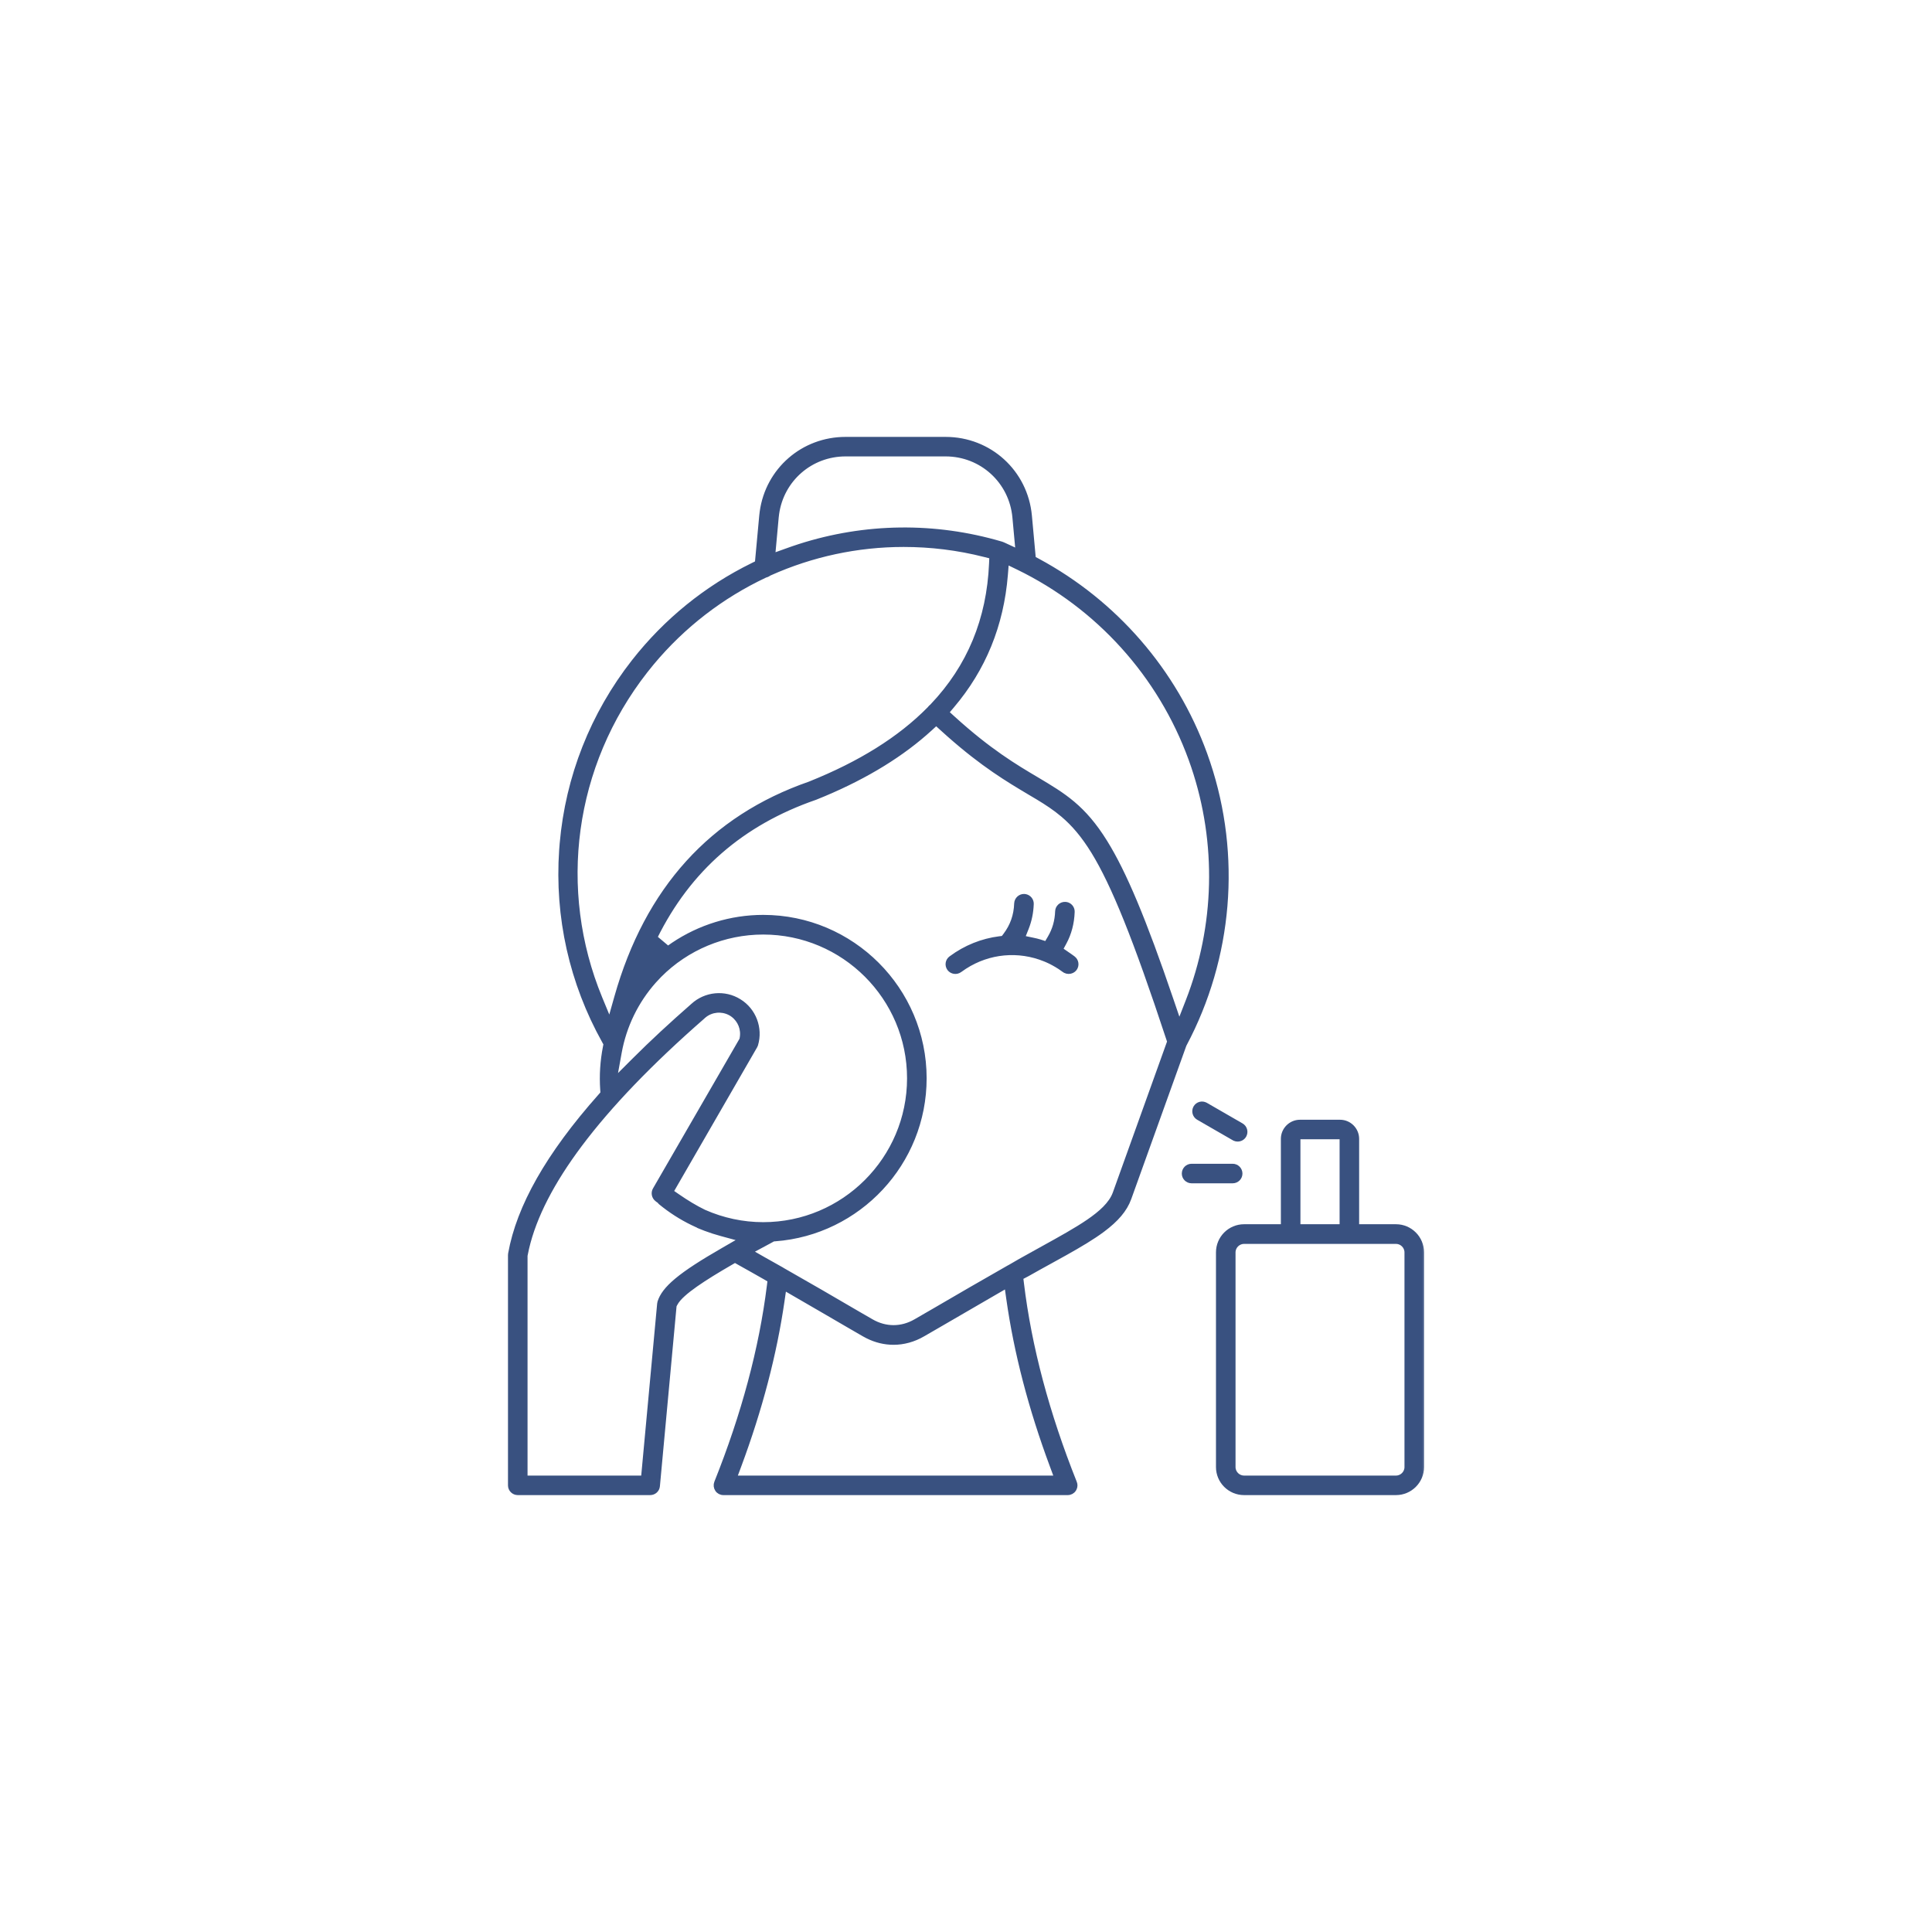 <?xml version="1.0" encoding="UTF-8"?>
<svg xmlns="http://www.w3.org/2000/svg" width="88" height="88" viewBox="0 0 88 88" fill="none">
  <mask id="path-1-outside-1_1951_156" maskUnits="userSpaceOnUse" x="22.238" y="19" width="43" height="50" fill="black">
    <rect fill="white" x="22.238" y="19" width="43" height="50"></rect>
    <path d="M46.65 40.818C46.823 40.826 46.956 40.95 46.982 41.108L46.986 41.177C46.972 41.569 46.895 41.935 46.759 42.278L46.586 42.713L47.044 42.809C47.164 42.834 47.262 42.856 47.357 42.886L47.656 42.982L47.816 42.711C48.03 42.348 48.145 41.953 48.16 41.509C48.166 41.325 48.325 41.173 48.518 41.179L48.587 41.188C48.719 41.22 48.823 41.329 48.846 41.467L48.85 41.538C48.832 42.048 48.708 42.518 48.483 42.934L48.315 43.244L48.604 43.444C48.717 43.523 48.793 43.572 48.878 43.637L48.885 43.643C49.036 43.756 49.07 43.969 48.955 44.126C48.889 44.212 48.788 44.261 48.677 44.261C48.618 44.261 48.565 44.248 48.518 44.224L48.474 44.197L48.471 44.195L48.273 44.056C48.072 43.925 47.862 43.812 47.646 43.719L47.641 43.718L47.637 43.715L47.608 43.705L47.589 43.697C46.401 43.212 45.044 43.328 43.94 44.044L43.722 44.195C43.569 44.307 43.353 44.276 43.238 44.126C43.123 43.969 43.157 43.756 43.308 43.644C43.981 43.143 44.745 42.844 45.524 42.746L45.688 42.726L45.788 42.594C46.108 42.172 46.276 41.695 46.294 41.155C46.301 40.963 46.461 40.814 46.65 40.818Z"></path>
    <path fill-rule="evenodd" clip-rule="evenodd" d="M43.071 20C45.073 20 46.718 21.497 46.902 23.492L47.08 25.434L47.266 25.534C50.781 27.426 53.511 30.553 54.886 34.342L55.028 34.75C56.438 38.973 56.054 43.617 53.959 47.566L53.946 47.59L53.936 47.617L51.433 54.582C51.244 55.108 50.849 55.559 50.232 56.02C49.767 56.367 49.197 56.705 48.53 57.079L47.831 57.466C47.505 57.642 47.161 57.837 46.81 58.034C46.801 58.039 46.792 58.043 46.783 58.048C46.771 58.054 46.759 58.06 46.748 58.067L46.507 58.193L46.54 58.462C46.889 61.354 47.7 64.396 48.952 67.531L48.953 67.534C48.989 67.621 48.986 67.722 48.939 67.813L48.916 67.851C48.855 67.944 48.75 68 48.631 68H32.952C32.834 68 32.729 67.944 32.667 67.851C32.602 67.753 32.589 67.635 32.632 67.525C33.869 64.434 34.675 61.423 35.03 58.569L35.062 58.311L34.837 58.18C34.449 57.955 34.051 57.738 33.673 57.524L33.477 57.413L33.282 57.526C32.682 57.873 32.124 58.213 31.69 58.518C31.473 58.671 31.279 58.819 31.124 58.96C30.976 59.093 30.833 59.245 30.751 59.409L30.718 59.475L30.711 59.55L29.958 67.691C29.942 67.865 29.795 68 29.613 68H23.584C23.392 68 23.238 67.845 23.238 67.659V57.163C23.238 57.141 23.241 57.122 23.244 57.104V57.101C23.626 54.973 24.955 52.603 27.34 49.918L27.45 49.794L27.439 49.629C27.394 48.979 27.437 48.329 27.561 47.696L27.589 47.553L27.519 47.428C26.033 44.766 25.359 41.764 25.569 38.72L25.592 38.426C25.857 35.393 26.984 32.535 28.864 30.133C30.331 28.261 32.179 26.768 34.286 25.735L34.484 25.637L34.682 23.492L34.704 23.307C34.969 21.404 36.573 20 38.513 20H43.071ZM33.228 46.138C32.862 45.955 32.417 45.996 32.092 46.252L32.024 46.31C32.02 46.315 32.016 46.319 32.012 46.322C29.639 48.395 27.77 50.338 26.42 52.139C25.156 53.826 24.336 55.406 23.997 56.867L23.936 57.158L23.929 57.194V67.311H29.298L30.032 59.385C30.035 59.352 30.041 59.327 30.046 59.313L30.047 59.307C30.144 59.006 30.361 58.697 30.822 58.313C31.285 57.927 31.965 57.489 32.946 56.924L33.765 56.451L32.853 56.203C32.606 56.136 32.365 56.059 32.129 55.97L31.895 55.877L31.89 55.875L31.82 55.847C31.817 55.845 31.814 55.843 31.811 55.842L31.791 55.827L31.757 55.813L31.535 55.709C31.02 55.459 30.534 55.146 30.088 54.78C30.072 54.766 30.066 54.76 30.062 54.755L30.025 54.709L29.977 54.675L29.971 54.672C29.967 54.668 29.962 54.665 29.954 54.659C29.946 54.652 29.933 54.643 29.917 54.631C29.779 54.521 29.744 54.329 29.829 54.182L33.746 47.405L33.78 47.346L33.792 47.279C33.865 46.88 33.705 46.474 33.379 46.231L33.311 46.184L33.305 46.18L33.228 46.138ZM45.347 58.865C44.506 59.351 43.668 59.836 42.847 60.316L42.05 60.777L42.049 60.778C41.615 61.031 41.155 61.154 40.698 61.154C40.299 61.154 39.897 61.06 39.511 60.866L39.347 60.778L38.711 60.41C37.892 59.93 37.056 59.449 36.223 58.965L35.719 58.672L35.635 59.249C35.286 61.666 34.626 64.193 33.662 66.78L33.464 67.311H48.119L47.922 66.78C46.944 64.156 46.279 61.599 45.934 59.151L45.852 58.573L45.347 58.865ZM42.377 33.189C41.115 34.344 39.504 35.343 37.537 36.171L37.139 36.334L37.132 36.337L37.123 36.34C33.791 37.494 31.373 39.594 29.841 42.699L30.426 43.191L30.663 43.025C31.865 42.218 33.291 41.772 34.763 41.772C38.811 41.772 42.107 45.065 42.107 49.115C42.107 52.98 39.103 56.156 35.308 56.44L35.224 56.446L35.15 56.487C35.035 56.549 34.92 56.611 34.806 56.673L34.181 57.009L34.797 57.361C34.925 57.434 35.052 57.505 35.178 57.575C35.304 57.645 35.428 57.714 35.551 57.785L35.559 57.789L35.567 57.794C35.599 57.81 35.608 57.816 35.613 57.819L35.634 57.835L35.656 57.847C36.799 58.494 37.94 59.159 39.059 59.813L39.06 59.814L39.696 60.181C40.337 60.55 41.06 60.551 41.701 60.182L42.498 59.721L42.5 59.72C43.632 59.06 44.796 58.382 45.957 57.723C45.963 57.72 45.966 57.718 45.969 57.717L45.985 57.71L46 57.701C46.075 57.656 46.152 57.612 46.232 57.567C46.307 57.524 46.386 57.479 46.465 57.432C46.846 57.222 47.153 57.049 47.496 56.859C48.284 56.423 49.015 56.021 49.579 55.634C50.125 55.259 50.604 54.843 50.782 54.35L53.216 47.572L53.262 47.444L53.22 47.316C51.715 42.753 50.716 40.288 49.801 38.797C49.338 38.044 48.893 37.532 48.41 37.122C48.051 36.818 47.677 36.574 47.28 36.334L46.874 36.093C45.922 35.525 44.785 34.852 43.226 33.473L42.908 33.188L42.642 32.946L42.377 33.189ZM34.763 42.467C32.988 42.467 31.288 43.176 30.044 44.427L29.802 44.685C28.976 45.612 28.436 46.738 28.219 47.935L27.995 49.173L28.885 48.284C29.688 47.481 30.576 46.659 31.553 45.804L31.56 45.798C32.137 45.268 33.005 45.183 33.671 45.599L33.673 45.6C34.342 46.011 34.654 46.829 34.429 47.587L34.399 47.653L34.396 47.659L30.576 54.278L30.874 54.484C31.273 54.76 31.672 55.002 32.065 55.193L32.072 55.196L32.078 55.199C32.917 55.57 33.833 55.768 34.763 55.768C38.431 55.768 41.415 52.783 41.415 49.115C41.415 45.446 38.43 42.467 34.763 42.467ZM45.808 26.178C45.622 28.478 44.806 30.467 43.37 32.159L43.124 32.449L43.406 32.705C45.064 34.213 46.26 34.921 47.227 35.493C48.446 36.22 49.352 36.754 50.346 38.359C51.205 39.743 52.108 41.88 53.365 45.578L53.713 46.6L54.105 45.595C55.432 42.19 55.531 38.401 54.354 34.914L54.236 34.578C52.845 30.75 50.012 27.625 46.373 25.855L45.854 25.604L45.808 26.178ZM41.159 24.813C39.049 24.813 36.978 25.261 35.076 26.112L35.042 26.127L35.011 26.148C34.995 26.159 34.977 26.17 34.956 26.18L34.888 26.204L34.857 26.213L34.828 26.228C32.886 27.145 31.127 28.484 29.691 30.208L29.409 30.558C26.039 34.862 25.299 40.525 27.336 45.465L27.77 46.516L28.079 45.422C29.47 40.495 32.422 37.243 36.882 35.695L36.89 35.692L36.899 35.688C39.17 34.777 40.98 33.654 42.321 32.291C42.328 32.284 42.332 32.28 42.339 32.273C42.346 32.265 42.361 32.243 42.355 32.252C42.352 32.255 42.352 32.255 42.359 32.247C42.361 32.245 42.363 32.242 42.366 32.239C42.368 32.236 42.372 32.233 42.375 32.23C42.382 32.223 42.389 32.215 42.398 32.205C42.401 32.201 42.403 32.199 42.407 32.196C42.417 32.187 42.425 32.184 42.435 32.175C42.445 32.166 42.45 32.16 42.459 32.15C44.153 30.37 45.041 28.21 45.15 25.672L45.164 25.352L44.854 25.274C43.625 24.96 42.384 24.813 41.159 24.813ZM38.513 20.689C36.924 20.689 35.606 21.846 35.388 23.405L35.37 23.557L35.21 25.3L35.792 25.091C35.999 25.016 36.204 24.944 36.41 24.878C39.404 23.917 42.579 23.875 45.596 24.762L45.615 24.767L45.62 24.771L45.664 24.785C45.673 24.788 45.684 24.792 45.735 24.816L46.355 25.103L46.213 23.557C46.062 21.922 44.71 20.689 43.071 20.689H38.513Z"></path>
    <path fill-rule="evenodd" clip-rule="evenodd" d="M61.038 51.103C61.461 51.103 61.807 51.449 61.807 51.874V55.862H63.584C64.234 55.862 64.763 56.389 64.763 57.044V66.824C64.763 67.471 64.235 68 63.584 68H56.666C56.015 68 55.486 67.471 55.486 66.824V57.044C55.486 56.39 56.016 55.862 56.666 55.862H58.442V51.874C58.442 51.449 58.789 51.103 59.212 51.103H61.038ZM56.666 56.557C56.407 56.557 56.177 56.769 56.177 57.044V66.824C56.177 67.099 56.407 67.311 56.666 67.311H63.584C63.847 67.311 64.072 67.096 64.072 66.824V57.044C64.072 56.772 63.846 56.557 63.584 56.557H56.666ZM59.133 51.792V55.862H61.117V51.792H59.133Z"></path>
    <path d="M56.146 53.108C56.336 53.108 56.492 53.262 56.492 53.456C56.492 53.642 56.339 53.798 56.146 53.798H54.275C54.082 53.797 53.93 53.642 53.93 53.456C53.93 53.262 54.084 53.108 54.275 53.108H56.146Z"></path>
    <path d="M54.453 50.444C54.548 50.28 54.758 50.224 54.924 50.321L54.925 50.321L56.544 51.255C56.712 51.352 56.767 51.56 56.673 51.726C56.609 51.835 56.495 51.897 56.373 51.897C56.329 51.897 56.285 51.89 56.243 51.872L56.201 51.851L56.2 51.85L54.579 50.916C54.414 50.819 54.358 50.611 54.453 50.444Z"></path>
  </mask>
  <path d="M46.65 40.818C46.823 40.826 46.956 40.95 46.982 41.108L46.986 41.177C46.972 41.569 46.895 41.935 46.759 42.278L46.586 42.713L47.044 42.809C47.164 42.834 47.262 42.856 47.357 42.886L47.656 42.982L47.816 42.711C48.03 42.348 48.145 41.953 48.16 41.509C48.166 41.325 48.325 41.173 48.518 41.179L48.587 41.188C48.719 41.22 48.823 41.329 48.846 41.467L48.85 41.538C48.832 42.048 48.708 42.518 48.483 42.934L48.315 43.244L48.604 43.444C48.717 43.523 48.793 43.572 48.878 43.637L48.885 43.643C49.036 43.756 49.07 43.969 48.955 44.126C48.889 44.212 48.788 44.261 48.677 44.261C48.618 44.261 48.565 44.248 48.518 44.224L48.474 44.197L48.471 44.195L48.273 44.056C48.072 43.925 47.862 43.812 47.646 43.719L47.641 43.718L47.637 43.715L47.608 43.705L47.589 43.697C46.401 43.212 45.044 43.328 43.94 44.044L43.722 44.195C43.569 44.307 43.353 44.276 43.238 44.126C43.123 43.969 43.157 43.756 43.308 43.644C43.981 43.143 44.745 42.844 45.524 42.746L45.688 42.726L45.788 42.594C46.108 42.172 46.276 41.695 46.294 41.155C46.301 40.963 46.461 40.814 46.65 40.818Z" fill="#395180"></path>
  <path fill-rule="evenodd" clip-rule="evenodd" d="M43.071 20C45.073 20 46.718 21.497 46.902 23.492L47.08 25.434L47.266 25.534C50.781 27.426 53.511 30.553 54.886 34.342L55.028 34.75C56.438 38.973 56.054 43.617 53.959 47.566L53.946 47.59L53.936 47.617L51.433 54.582C51.244 55.108 50.849 55.559 50.232 56.02C49.767 56.367 49.197 56.705 48.53 57.079L47.831 57.466C47.505 57.642 47.161 57.837 46.81 58.034C46.801 58.039 46.792 58.043 46.783 58.048C46.771 58.054 46.759 58.06 46.748 58.067L46.507 58.193L46.54 58.462C46.889 61.354 47.7 64.396 48.952 67.531L48.953 67.534C48.989 67.621 48.986 67.722 48.939 67.813L48.916 67.851C48.855 67.944 48.75 68 48.631 68H32.952C32.834 68 32.729 67.944 32.667 67.851C32.602 67.753 32.589 67.635 32.632 67.525C33.869 64.434 34.675 61.423 35.03 58.569L35.062 58.311L34.837 58.18C34.449 57.955 34.051 57.738 33.673 57.524L33.477 57.413L33.282 57.526C32.682 57.873 32.124 58.213 31.69 58.518C31.473 58.671 31.279 58.819 31.124 58.96C30.976 59.093 30.833 59.245 30.751 59.409L30.718 59.475L30.711 59.55L29.958 67.691C29.942 67.865 29.795 68 29.613 68H23.584C23.392 68 23.238 67.845 23.238 67.659V57.163C23.238 57.141 23.241 57.122 23.244 57.104V57.101C23.626 54.973 24.955 52.603 27.34 49.918L27.45 49.794L27.439 49.629C27.394 48.979 27.437 48.329 27.561 47.696L27.589 47.553L27.519 47.428C26.033 44.766 25.359 41.764 25.569 38.72L25.592 38.426C25.857 35.393 26.984 32.535 28.864 30.133C30.331 28.261 32.179 26.768 34.286 25.735L34.484 25.637L34.682 23.492L34.704 23.307C34.969 21.404 36.573 20 38.513 20H43.071ZM33.228 46.138C32.862 45.955 32.417 45.996 32.092 46.252L32.024 46.31C32.02 46.315 32.016 46.319 32.012 46.322C29.639 48.395 27.77 50.338 26.42 52.139C25.156 53.826 24.336 55.406 23.997 56.867L23.936 57.158L23.929 57.194V67.311H29.298L30.032 59.385C30.035 59.352 30.041 59.327 30.046 59.313L30.047 59.307C30.144 59.006 30.361 58.697 30.822 58.313C31.285 57.927 31.965 57.489 32.946 56.924L33.765 56.451L32.853 56.203C32.606 56.136 32.365 56.059 32.129 55.97L31.895 55.877L31.89 55.875L31.82 55.847C31.817 55.845 31.814 55.843 31.811 55.842L31.791 55.827L31.757 55.813L31.535 55.709C31.02 55.459 30.534 55.146 30.088 54.78C30.072 54.766 30.066 54.76 30.062 54.755L30.025 54.709L29.977 54.675L29.971 54.672C29.967 54.668 29.962 54.665 29.954 54.659C29.946 54.652 29.933 54.643 29.917 54.631C29.779 54.521 29.744 54.329 29.829 54.182L33.746 47.405L33.78 47.346L33.792 47.279C33.865 46.88 33.705 46.474 33.379 46.231L33.311 46.184L33.305 46.18L33.228 46.138ZM45.347 58.865C44.506 59.351 43.668 59.836 42.847 60.316L42.05 60.777L42.049 60.778C41.615 61.031 41.155 61.154 40.698 61.154C40.299 61.154 39.897 61.06 39.511 60.866L39.347 60.778L38.711 60.41C37.892 59.93 37.056 59.449 36.223 58.965L35.719 58.672L35.635 59.249C35.286 61.666 34.626 64.193 33.662 66.78L33.464 67.311H48.119L47.922 66.78C46.944 64.156 46.279 61.599 45.934 59.151L45.852 58.573L45.347 58.865ZM42.377 33.189C41.115 34.344 39.504 35.343 37.537 36.171L37.139 36.334L37.132 36.337L37.123 36.34C33.791 37.494 31.373 39.594 29.841 42.699L30.426 43.191L30.663 43.025C31.865 42.218 33.291 41.772 34.763 41.772C38.811 41.772 42.107 45.065 42.107 49.115C42.107 52.98 39.103 56.156 35.308 56.44L35.224 56.446L35.15 56.487C35.035 56.549 34.92 56.611 34.806 56.673L34.181 57.009L34.797 57.361C34.925 57.434 35.052 57.505 35.178 57.575C35.304 57.645 35.428 57.714 35.551 57.785L35.559 57.789L35.567 57.794C35.599 57.81 35.608 57.816 35.613 57.819L35.634 57.835L35.656 57.847C36.799 58.494 37.94 59.159 39.059 59.813L39.06 59.814L39.696 60.181C40.337 60.55 41.06 60.551 41.701 60.182L42.498 59.721L42.5 59.72C43.632 59.06 44.796 58.382 45.957 57.723C45.963 57.72 45.966 57.718 45.969 57.717L45.985 57.71L46 57.701C46.075 57.656 46.152 57.612 46.232 57.567C46.307 57.524 46.386 57.479 46.465 57.432C46.846 57.222 47.153 57.049 47.496 56.859C48.284 56.423 49.015 56.021 49.579 55.634C50.125 55.259 50.604 54.843 50.782 54.35L53.216 47.572L53.262 47.444L53.22 47.316C51.715 42.753 50.716 40.288 49.801 38.797C49.338 38.044 48.893 37.532 48.41 37.122C48.051 36.818 47.677 36.574 47.28 36.334L46.874 36.093C45.922 35.525 44.785 34.852 43.226 33.473L42.908 33.188L42.642 32.946L42.377 33.189ZM34.763 42.467C32.988 42.467 31.288 43.176 30.044 44.427L29.802 44.685C28.976 45.612 28.436 46.738 28.219 47.935L27.995 49.173L28.885 48.284C29.688 47.481 30.576 46.659 31.553 45.804L31.56 45.798C32.137 45.268 33.005 45.183 33.671 45.599L33.673 45.6C34.342 46.011 34.654 46.829 34.429 47.587L34.399 47.653L34.396 47.659L30.576 54.278L30.874 54.484C31.273 54.76 31.672 55.002 32.065 55.193L32.072 55.196L32.078 55.199C32.917 55.57 33.833 55.768 34.763 55.768C38.431 55.768 41.415 52.783 41.415 49.115C41.415 45.446 38.43 42.467 34.763 42.467ZM45.808 26.178C45.622 28.478 44.806 30.467 43.37 32.159L43.124 32.449L43.406 32.705C45.064 34.213 46.26 34.921 47.227 35.493C48.446 36.22 49.352 36.754 50.346 38.359C51.205 39.743 52.108 41.88 53.365 45.578L53.713 46.6L54.105 45.595C55.432 42.19 55.531 38.401 54.354 34.914L54.236 34.578C52.845 30.75 50.012 27.625 46.373 25.855L45.854 25.604L45.808 26.178ZM41.159 24.813C39.049 24.813 36.978 25.261 35.076 26.112L35.042 26.127L35.011 26.148C34.995 26.159 34.977 26.17 34.956 26.18L34.888 26.204L34.857 26.213L34.828 26.228C32.886 27.145 31.127 28.484 29.691 30.208L29.409 30.558C26.039 34.862 25.299 40.525 27.336 45.465L27.77 46.516L28.079 45.422C29.47 40.495 32.422 37.243 36.882 35.695L36.89 35.692L36.899 35.688C39.17 34.777 40.98 33.654 42.321 32.291C42.328 32.284 42.332 32.28 42.339 32.273C42.346 32.265 42.361 32.243 42.355 32.252C42.352 32.255 42.352 32.255 42.359 32.247C42.361 32.245 42.363 32.242 42.366 32.239C42.368 32.236 42.372 32.233 42.375 32.23C42.382 32.223 42.389 32.215 42.398 32.205C42.401 32.201 42.403 32.199 42.407 32.196C42.417 32.187 42.425 32.184 42.435 32.175C42.445 32.166 42.45 32.16 42.459 32.15C44.153 30.37 45.041 28.21 45.15 25.672L45.164 25.352L44.854 25.274C43.625 24.96 42.384 24.813 41.159 24.813ZM38.513 20.689C36.924 20.689 35.606 21.846 35.388 23.405L35.37 23.557L35.21 25.3L35.792 25.091C35.999 25.016 36.204 24.944 36.41 24.878C39.404 23.917 42.579 23.875 45.596 24.762L45.615 24.767L45.62 24.771L45.664 24.785C45.673 24.788 45.684 24.792 45.735 24.816L46.355 25.103L46.213 23.557C46.062 21.922 44.71 20.689 43.071 20.689H38.513Z" fill="#395180"></path>
  <path fill-rule="evenodd" clip-rule="evenodd" d="M61.038 51.103C61.461 51.103 61.807 51.449 61.807 51.874V55.862H63.584C64.234 55.862 64.763 56.389 64.763 57.044V66.824C64.763 67.471 64.235 68 63.584 68H56.666C56.015 68 55.486 67.471 55.486 66.824V57.044C55.486 56.39 56.016 55.862 56.666 55.862H58.442V51.874C58.442 51.449 58.789 51.103 59.212 51.103H61.038ZM56.666 56.557C56.407 56.557 56.177 56.769 56.177 57.044V66.824C56.177 67.099 56.407 67.311 56.666 67.311H63.584C63.847 67.311 64.072 67.096 64.072 66.824V57.044C64.072 56.772 63.846 56.557 63.584 56.557H56.666ZM59.133 51.792V55.862H61.117V51.792H59.133Z" fill="#395180"></path>
  <path d="M56.146 53.108C56.336 53.108 56.492 53.262 56.492 53.456C56.492 53.642 56.339 53.798 56.146 53.798H54.275C54.082 53.797 53.93 53.642 53.93 53.456C53.93 53.262 54.084 53.108 54.275 53.108H56.146Z" fill="#395180"></path>
  <path d="M54.453 50.444C54.548 50.28 54.758 50.224 54.924 50.321L54.925 50.321L56.544 51.255C56.712 51.352 56.767 51.56 56.673 51.726C56.609 51.835 56.495 51.897 56.373 51.897C56.329 51.897 56.285 51.89 56.243 51.872L56.201 51.851L56.2 51.85L54.579 50.916C54.414 50.819 54.358 50.611 54.453 50.444Z" fill="#395180"></path>
  <path d="M46.65 40.818C46.823 40.826 46.956 40.95 46.982 41.108L46.986 41.177C46.972 41.569 46.895 41.935 46.759 42.278L46.586 42.713L47.044 42.809C47.164 42.834 47.262 42.856 47.357 42.886L47.656 42.982L47.816 42.711C48.03 42.348 48.145 41.953 48.16 41.509C48.166 41.325 48.325 41.173 48.518 41.179L48.587 41.188C48.719 41.22 48.823 41.329 48.846 41.467L48.85 41.538C48.832 42.048 48.708 42.518 48.483 42.934L48.315 43.244L48.604 43.444C48.717 43.523 48.793 43.572 48.878 43.637L48.885 43.643C49.036 43.756 49.07 43.969 48.955 44.126C48.889 44.212 48.788 44.261 48.677 44.261C48.618 44.261 48.565 44.248 48.518 44.224L48.474 44.197L48.471 44.195L48.273 44.056C48.072 43.925 47.862 43.812 47.646 43.719L47.641 43.718L47.637 43.715L47.608 43.705L47.589 43.697C46.401 43.212 45.044 43.328 43.94 44.044L43.722 44.195C43.569 44.307 43.353 44.276 43.238 44.126C43.123 43.969 43.157 43.756 43.308 43.644C43.981 43.143 44.745 42.844 45.524 42.746L45.688 42.726L45.788 42.594C46.108 42.172 46.276 41.695 46.294 41.155C46.301 40.963 46.461 40.814 46.65 40.818Z" stroke="#395180" stroke-width="0.2" mask="url(#path-1-outside-1_1951_156)"></path>
  <path fill-rule="evenodd" clip-rule="evenodd" d="M43.071 20C45.073 20 46.718 21.497 46.902 23.492L47.08 25.434L47.266 25.534C50.781 27.426 53.511 30.553 54.886 34.342L55.028 34.75C56.438 38.973 56.054 43.617 53.959 47.566L53.946 47.59L53.936 47.617L51.433 54.582C51.244 55.108 50.849 55.559 50.232 56.02C49.767 56.367 49.197 56.705 48.53 57.079L47.831 57.466C47.505 57.642 47.161 57.837 46.81 58.034C46.801 58.039 46.792 58.043 46.783 58.048C46.771 58.054 46.759 58.06 46.748 58.067L46.507 58.193L46.54 58.462C46.889 61.354 47.7 64.396 48.952 67.531L48.953 67.534C48.989 67.621 48.986 67.722 48.939 67.813L48.916 67.851C48.855 67.944 48.75 68 48.631 68H32.952C32.834 68 32.729 67.944 32.667 67.851C32.602 67.753 32.589 67.635 32.632 67.525C33.869 64.434 34.675 61.423 35.03 58.569L35.062 58.311L34.837 58.18C34.449 57.955 34.051 57.738 33.673 57.524L33.477 57.413L33.282 57.526C32.682 57.873 32.124 58.213 31.69 58.518C31.473 58.671 31.279 58.819 31.124 58.96C30.976 59.093 30.833 59.245 30.751 59.409L30.718 59.475L30.711 59.55L29.958 67.691C29.942 67.865 29.795 68 29.613 68H23.584C23.392 68 23.238 67.845 23.238 67.659V57.163C23.238 57.141 23.241 57.122 23.244 57.104V57.101C23.626 54.973 24.955 52.603 27.34 49.918L27.45 49.794L27.439 49.629C27.394 48.979 27.437 48.329 27.561 47.696L27.589 47.553L27.519 47.428C26.033 44.766 25.359 41.764 25.569 38.72L25.592 38.426C25.857 35.393 26.984 32.535 28.864 30.133C30.331 28.261 32.179 26.768 34.286 25.735L34.484 25.637L34.682 23.492L34.704 23.307C34.969 21.404 36.573 20 38.513 20H43.071ZM33.228 46.138C32.862 45.955 32.417 45.996 32.092 46.252L32.024 46.31C32.02 46.315 32.016 46.319 32.012 46.322C29.639 48.395 27.77 50.338 26.42 52.139C25.156 53.826 24.336 55.406 23.997 56.867L23.936 57.158L23.929 57.194V67.311H29.298L30.032 59.385C30.035 59.352 30.041 59.327 30.046 59.313L30.047 59.307C30.144 59.006 30.361 58.697 30.822 58.313C31.285 57.927 31.965 57.489 32.946 56.924L33.765 56.451L32.853 56.203C32.606 56.136 32.365 56.059 32.129 55.97L31.895 55.877L31.89 55.875L31.82 55.847C31.817 55.845 31.814 55.843 31.811 55.842L31.791 55.827L31.757 55.813L31.535 55.709C31.02 55.459 30.534 55.146 30.088 54.78C30.072 54.766 30.066 54.76 30.062 54.755L30.025 54.709L29.977 54.675L29.971 54.672C29.967 54.668 29.962 54.665 29.954 54.659C29.946 54.652 29.933 54.643 29.917 54.631C29.779 54.521 29.744 54.329 29.829 54.182L33.746 47.405L33.78 47.346L33.792 47.279C33.865 46.88 33.705 46.474 33.379 46.231L33.311 46.184L33.305 46.18L33.228 46.138ZM45.347 58.865C44.506 59.351 43.668 59.836 42.847 60.316L42.05 60.777L42.049 60.778C41.615 61.031 41.155 61.154 40.698 61.154C40.299 61.154 39.897 61.06 39.511 60.866L39.347 60.778L38.711 60.41C37.892 59.93 37.056 59.449 36.223 58.965L35.719 58.672L35.635 59.249C35.286 61.666 34.626 64.193 33.662 66.78L33.464 67.311H48.119L47.922 66.78C46.944 64.156 46.279 61.599 45.934 59.151L45.852 58.573L45.347 58.865ZM42.377 33.189C41.115 34.344 39.504 35.343 37.537 36.171L37.139 36.334L37.132 36.337L37.123 36.34C33.791 37.494 31.373 39.594 29.841 42.699L30.426 43.191L30.663 43.025C31.865 42.218 33.291 41.772 34.763 41.772C38.811 41.772 42.107 45.065 42.107 49.115C42.107 52.98 39.103 56.156 35.308 56.44L35.224 56.446L35.15 56.487C35.035 56.549 34.92 56.611 34.806 56.673L34.181 57.009L34.797 57.361C34.925 57.434 35.052 57.505 35.178 57.575C35.304 57.645 35.428 57.714 35.551 57.785L35.559 57.789L35.567 57.794C35.599 57.81 35.608 57.816 35.613 57.819L35.634 57.835L35.656 57.847C36.799 58.494 37.94 59.159 39.059 59.813L39.06 59.814L39.696 60.181C40.337 60.55 41.06 60.551 41.701 60.182L42.498 59.721L42.5 59.72C43.632 59.06 44.796 58.382 45.957 57.723C45.963 57.72 45.966 57.718 45.969 57.717L45.985 57.71L46 57.701C46.075 57.656 46.152 57.612 46.232 57.567C46.307 57.524 46.386 57.479 46.465 57.432C46.846 57.222 47.153 57.049 47.496 56.859C48.284 56.423 49.015 56.021 49.579 55.634C50.125 55.259 50.604 54.843 50.782 54.35L53.216 47.572L53.262 47.444L53.22 47.316C51.715 42.753 50.716 40.288 49.801 38.797C49.338 38.044 48.893 37.532 48.41 37.122C48.051 36.818 47.677 36.574 47.28 36.334L46.874 36.093C45.922 35.525 44.785 34.852 43.226 33.473L42.908 33.188L42.642 32.946L42.377 33.189ZM34.763 42.467C32.988 42.467 31.288 43.176 30.044 44.427L29.802 44.685C28.976 45.612 28.436 46.738 28.219 47.935L27.995 49.173L28.885 48.284C29.688 47.481 30.576 46.659 31.553 45.804L31.56 45.798C32.137 45.268 33.005 45.183 33.671 45.599L33.673 45.6C34.342 46.011 34.654 46.829 34.429 47.587L34.399 47.653L34.396 47.659L30.576 54.278L30.874 54.484C31.273 54.76 31.672 55.002 32.065 55.193L32.072 55.196L32.078 55.199C32.917 55.57 33.833 55.768 34.763 55.768C38.431 55.768 41.415 52.783 41.415 49.115C41.415 45.446 38.43 42.467 34.763 42.467ZM45.808 26.178C45.622 28.478 44.806 30.467 43.37 32.159L43.124 32.449L43.406 32.705C45.064 34.213 46.26 34.921 47.227 35.493C48.446 36.22 49.352 36.754 50.346 38.359C51.205 39.743 52.108 41.88 53.365 45.578L53.713 46.6L54.105 45.595C55.432 42.19 55.531 38.401 54.354 34.914L54.236 34.578C52.845 30.75 50.012 27.625 46.373 25.855L45.854 25.604L45.808 26.178ZM41.159 24.813C39.049 24.813 36.978 25.261 35.076 26.112L35.042 26.127L35.011 26.148C34.995 26.159 34.977 26.17 34.956 26.18L34.888 26.204L34.857 26.213L34.828 26.228C32.886 27.145 31.127 28.484 29.691 30.208L29.409 30.558C26.039 34.862 25.299 40.525 27.336 45.465L27.77 46.516L28.079 45.422C29.47 40.495 32.422 37.243 36.882 35.695L36.89 35.692L36.899 35.688C39.17 34.777 40.98 33.654 42.321 32.291C42.328 32.284 42.332 32.28 42.339 32.273C42.346 32.265 42.361 32.243 42.355 32.252C42.352 32.255 42.352 32.255 42.359 32.247C42.361 32.245 42.363 32.242 42.366 32.239C42.368 32.236 42.372 32.233 42.375 32.23C42.382 32.223 42.389 32.215 42.398 32.205C42.401 32.201 42.403 32.199 42.407 32.196C42.417 32.187 42.425 32.184 42.435 32.175C42.445 32.166 42.45 32.16 42.459 32.15C44.153 30.37 45.041 28.21 45.15 25.672L45.164 25.352L44.854 25.274C43.625 24.96 42.384 24.813 41.159 24.813ZM38.513 20.689C36.924 20.689 35.606 21.846 35.388 23.405L35.37 23.557L35.21 25.3L35.792 25.091C35.999 25.016 36.204 24.944 36.41 24.878C39.404 23.917 42.579 23.875 45.596 24.762L45.615 24.767L45.62 24.771L45.664 24.785C45.673 24.788 45.684 24.792 45.735 24.816L46.355 25.103L46.213 23.557C46.062 21.922 44.71 20.689 43.071 20.689H38.513Z" stroke="#395180" stroke-width="0.2" mask="url(#path-1-outside-1_1951_156)"></path>
  <path fill-rule="evenodd" clip-rule="evenodd" d="M61.038 51.103C61.461 51.103 61.807 51.449 61.807 51.874V55.862H63.584C64.234 55.862 64.763 56.389 64.763 57.044V66.824C64.763 67.471 64.235 68 63.584 68H56.666C56.015 68 55.486 67.471 55.486 66.824V57.044C55.486 56.39 56.016 55.862 56.666 55.862H58.442V51.874C58.442 51.449 58.789 51.103 59.212 51.103H61.038ZM56.666 56.557C56.407 56.557 56.177 56.769 56.177 57.044V66.824C56.177 67.099 56.407 67.311 56.666 67.311H63.584C63.847 67.311 64.072 67.096 64.072 66.824V57.044C64.072 56.772 63.846 56.557 63.584 56.557H56.666ZM59.133 51.792V55.862H61.117V51.792H59.133Z" stroke="#395180" stroke-width="0.2" mask="url(#path-1-outside-1_1951_156)"></path>
  <path d="M56.146 53.108C56.336 53.108 56.492 53.262 56.492 53.456C56.492 53.642 56.339 53.798 56.146 53.798H54.275C54.082 53.797 53.93 53.642 53.93 53.456C53.93 53.262 54.084 53.108 54.275 53.108H56.146Z" stroke="#395180" stroke-width="0.2" mask="url(#path-1-outside-1_1951_156)"></path>
  <path d="M54.453 50.444C54.548 50.28 54.758 50.224 54.924 50.321L54.925 50.321L56.544 51.255C56.712 51.352 56.767 51.56 56.673 51.726C56.609 51.835 56.495 51.897 56.373 51.897C56.329 51.897 56.285 51.89 56.243 51.872L56.201 51.851L56.2 51.85L54.579 50.916C54.414 50.819 54.358 50.611 54.453 50.444Z" stroke="#395180" stroke-width="0.2" mask="url(#path-1-outside-1_1951_156)"></path>
</svg>
